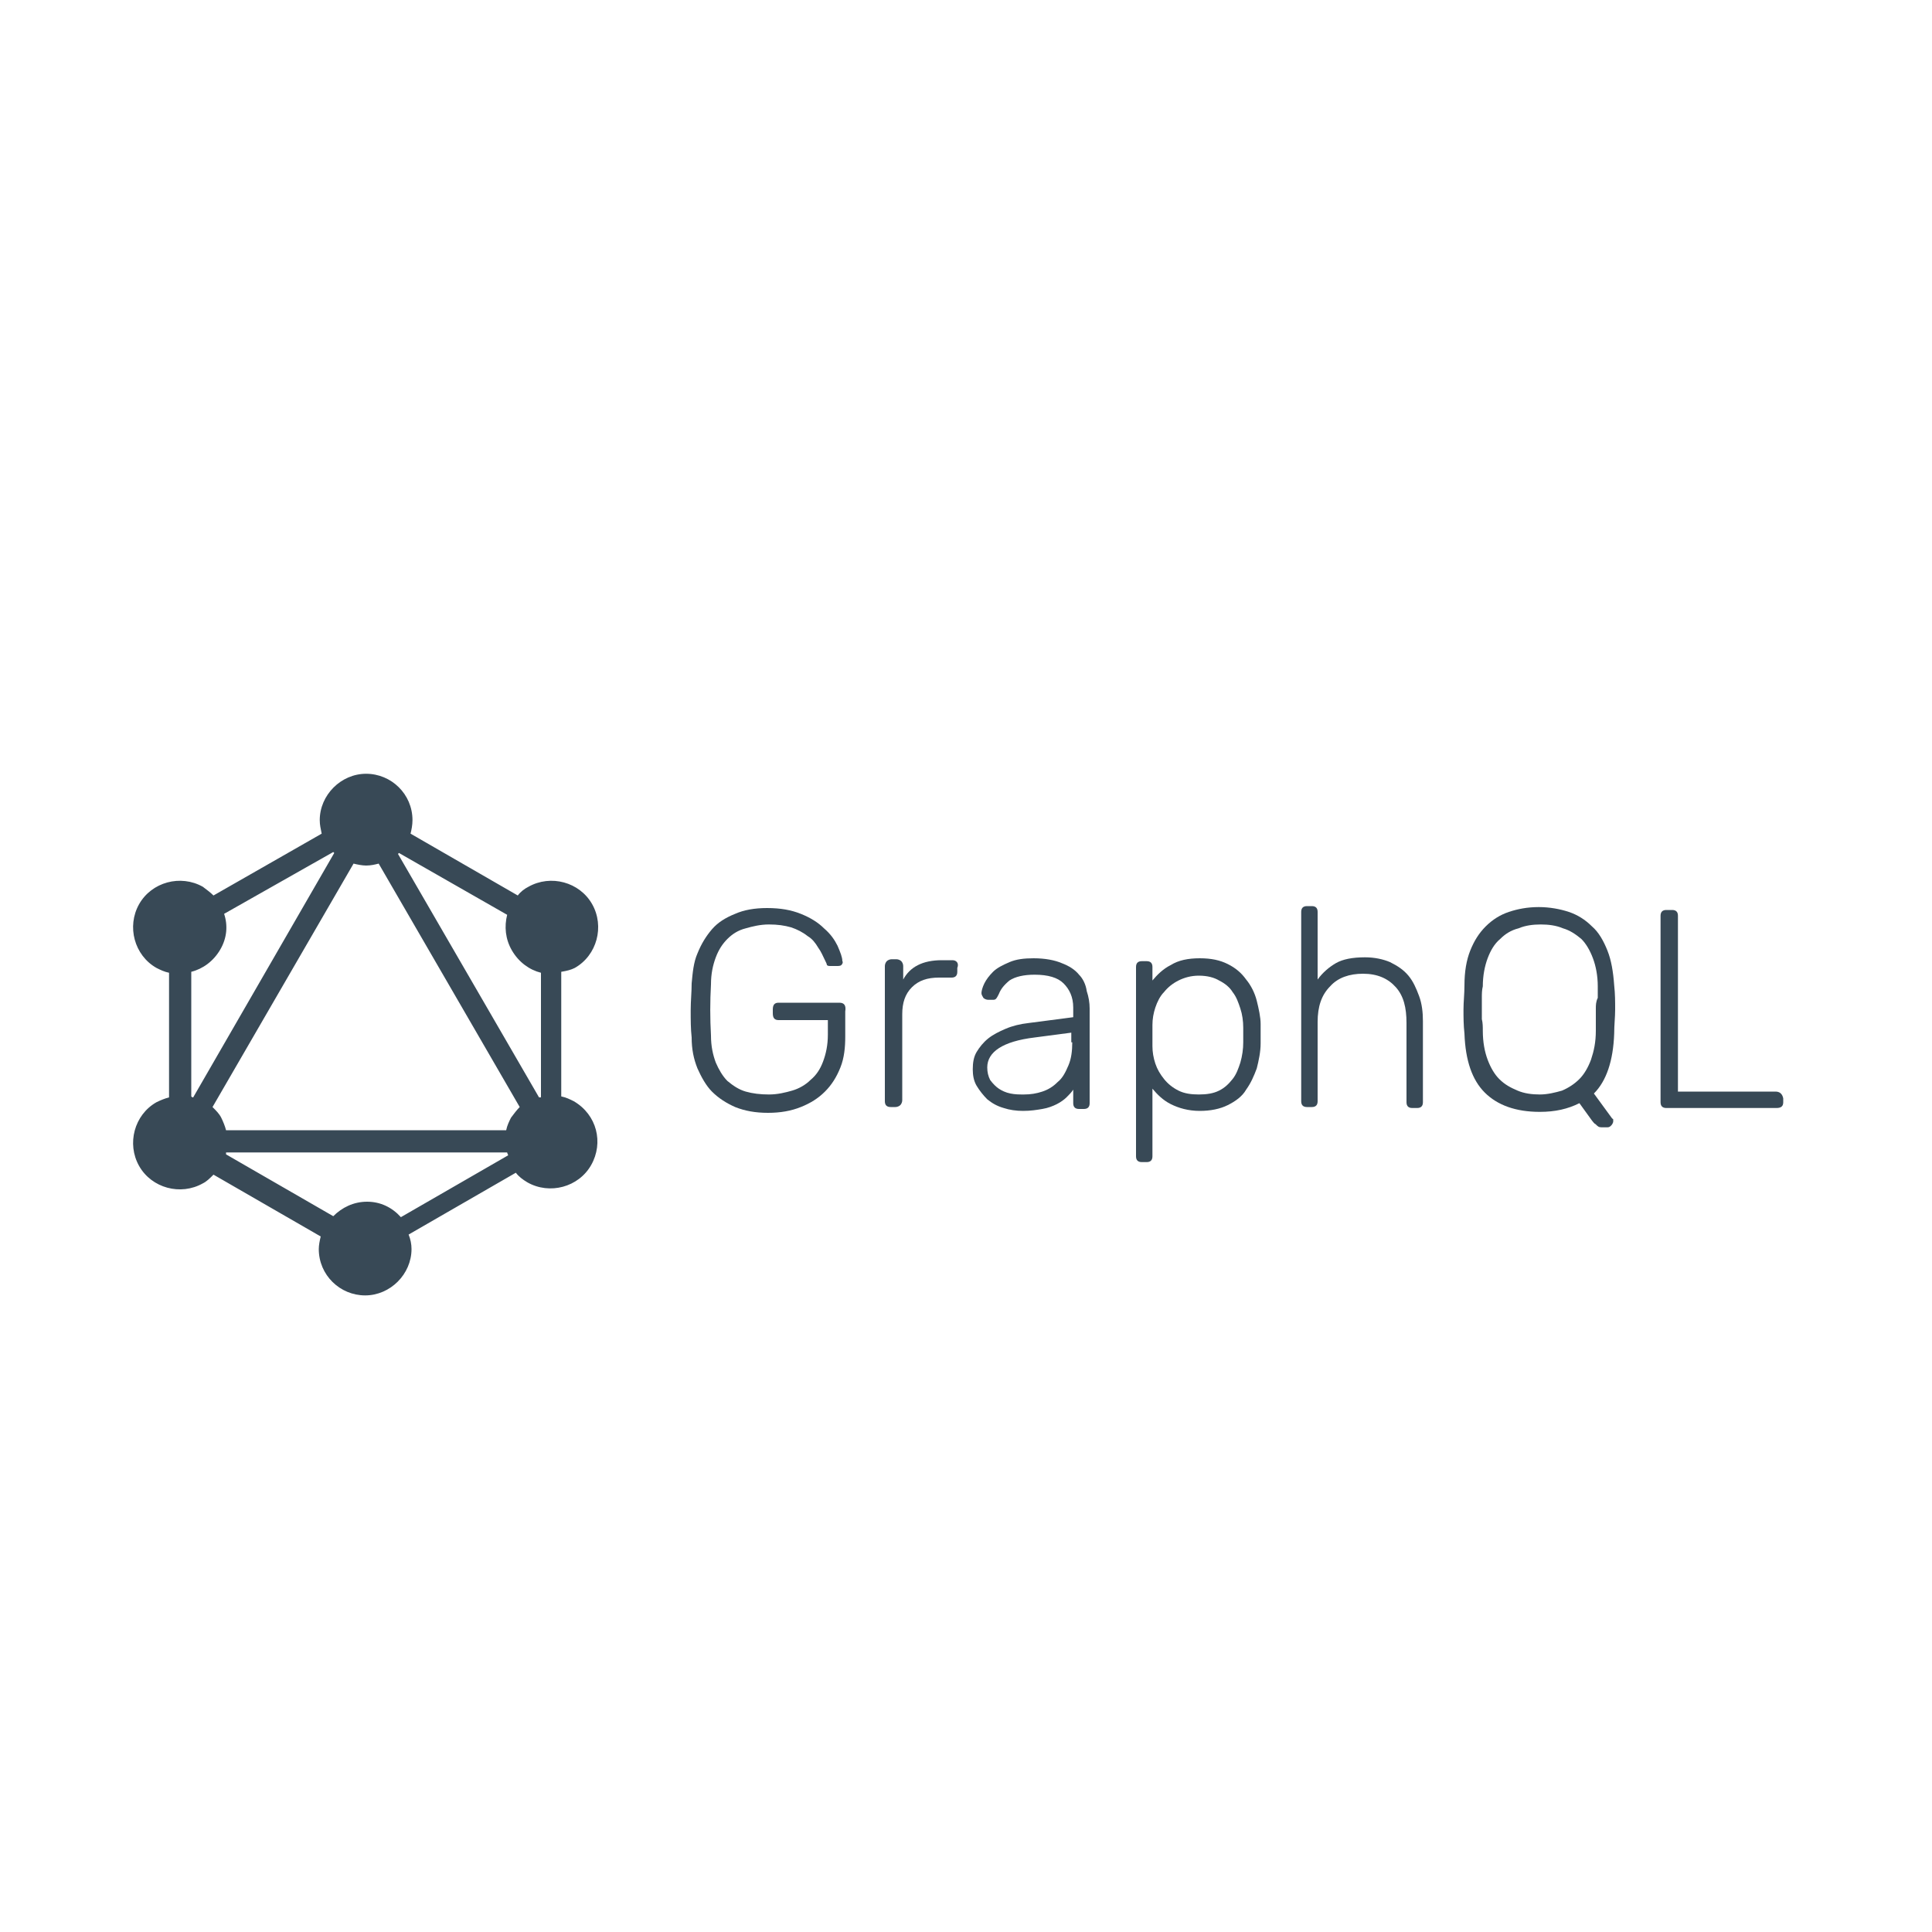 <?xml version="1.0" encoding="utf-8"?>
<!-- Generator: Adobe Illustrator 22.0.1, SVG Export Plug-In . SVG Version: 6.00 Build 0)  -->
<svg version="1.1" id="elvn-1" xmlns="http://www.w3.org/2000/svg" xmlns:xlink="http://www.w3.org/1999/xlink" x="0px" y="0px"
	 viewBox="0 0 200 200" style="enable-background:new 0 0 200 200;" xml:space="preserve">
<style type="text/css">
	.st0{fill:#384956;}
</style>
<g>
	<path class="st0" d="M86.9,103.8h-6.3c-0.4,0-0.6,0.2-0.6,0.7v0.4c0,0.5,0.2,0.7,0.6,0.7h5.1v1.5c0,1.1-0.2,2-0.5,2.8
		c-0.3,0.8-0.7,1.4-1.3,1.9c-0.5,0.5-1.2,0.9-1.9,1.1c-0.7,0.2-1.5,0.4-2.4,0.4c-0.9,0-1.7-0.1-2.4-0.3c-0.7-0.2-1.3-0.6-1.9-1.1
		c-0.5-0.5-0.9-1.2-1.2-1.9c-0.3-0.8-0.5-1.7-0.5-2.8c-0.1-1.8-0.1-3.5,0-5.3c0-1.1,0.2-2,0.5-2.8c0.3-0.8,0.7-1.4,1.2-1.9
		c0.5-0.5,1.1-0.9,1.9-1.1c0.7-0.2,1.5-0.4,2.4-0.4l0,0c0.9,0,1.6,0.1,2.3,0.3c0.6,0.2,1.2,0.5,1.7,0.9c0.5,0.3,0.8,0.7,1.1,1.2
		c0.3,0.4,0.5,0.9,0.7,1.3c0.1,0.2,0.2,0.4,0.2,0.5c0.1,0.1,0.2,0.1,0.4,0.1h0.6c0.2,0,0.4,0,0.5-0.1c0.1-0.1,0.2-0.3,0.1-0.4
		c0-0.4-0.2-0.9-0.5-1.6c-0.3-0.6-0.7-1.2-1.4-1.8c-0.6-0.6-1.4-1.1-2.4-1.5c-1-0.4-2.1-0.6-3.5-0.6c-1.3,0-2.4,0.2-3.3,0.6
		c-1,0.4-1.8,0.9-2.4,1.6c-0.6,0.7-1.1,1.5-1.5,2.5c-0.4,0.9-0.5,2-0.6,3.1c0,0.9-0.1,1.8-0.1,2.8c0,1,0,1.9,0.1,2.8
		c0,1.2,0.2,2.2,0.6,3.2c0.4,0.9,0.9,1.8,1.5,2.4c0.7,0.7,1.5,1.2,2.4,1.6c1,0.4,2.1,0.6,3.4,0.6c1.3,0,2.4-0.2,3.4-0.6
		c1-0.4,1.8-0.9,2.5-1.6c0.7-0.7,1.2-1.5,1.6-2.5c0.4-1,0.5-2.1,0.5-3.2v-2.6C87.6,104.1,87.4,103.8,86.9,103.8z"/>
	<path class="st0" d="M98.6,99.4h-1.1c-2,0-3.3,0.7-4,2v-1.4c0-0.2-0.1-0.4-0.2-0.5c-0.1-0.1-0.3-0.2-0.5-0.2h-0.5
		c-0.2,0-0.4,0.1-0.5,0.2c-0.1,0.1-0.2,0.3-0.2,0.5v14c0,0.4,0.2,0.6,0.6,0.6h0.5c0.2,0,0.4-0.1,0.5-0.2c0.1-0.1,0.2-0.3,0.2-0.5
		V105c0-1.2,0.3-2.1,1-2.8s1.6-1,2.8-1h1.3c0.4,0,0.6-0.2,0.6-0.6v-0.4C99.3,99.7,99,99.4,98.6,99.4z"/>
	<path class="st0" d="M111.7,100.9c-0.4-0.5-1-0.9-1.8-1.2c-0.7-0.3-1.7-0.5-2.9-0.5c-1,0-1.8,0.1-2.5,0.4c-0.7,0.3-1.3,0.6-1.7,1
		c-0.4,0.4-0.7,0.8-0.9,1.2c-0.2,0.4-0.3,0.8-0.3,1c0,0.2,0.1,0.3,0.2,0.5c0.1,0.1,0.3,0.2,0.5,0.2h0.4c0.2,0,0.3,0,0.4-0.1
		c0.1-0.1,0.2-0.3,0.3-0.5c0.2-0.5,0.5-0.9,1.1-1.4c0.6-0.4,1.5-0.6,2.6-0.6c1.4,0,2.4,0.3,3,0.9c0.6,0.6,1,1.4,1,2.5v1l-4.6,0.6
		c-0.9,0.1-1.7,0.3-2.4,0.6c-0.7,0.3-1.3,0.6-1.8,1c-0.5,0.4-0.9,0.9-1.2,1.4c-0.3,0.5-0.4,1.1-0.4,1.8c0,0.6,0.1,1.2,0.4,1.7
		c0.3,0.5,0.7,1,1.1,1.4c0.5,0.4,1,0.7,1.7,0.9c0.6,0.2,1.3,0.3,2,0.3c0.8,0,1.4-0.1,2-0.2c0.6-0.1,1.1-0.3,1.5-0.5
		c0.4-0.2,0.8-0.5,1-0.7c0.3-0.3,0.5-0.5,0.7-0.8v1.4c0,0.4,0.2,0.6,0.6,0.6h0.5c0.4,0,0.6-0.2,0.6-0.6v-9.8c0-0.6-0.1-1.2-0.3-1.8
		C112.4,101.9,112.1,101.3,111.7,100.9z M111,107.9c0,0.9-0.1,1.7-0.4,2.4s-0.6,1.3-1.1,1.7c-0.5,0.5-1,0.8-1.6,1
		c-0.6,0.2-1.2,0.3-1.9,0.3v0c-0.5,0-0.9,0-1.4-0.1c-0.5-0.1-0.9-0.3-1.2-0.5s-0.6-0.5-0.9-0.9c-0.2-0.4-0.3-0.8-0.3-1.3
		c0-1.6,1.6-2.7,4.9-3.1l3.8-0.5V107.9z"/>
	<path class="st0" d="M130.1,103.6c-0.2-0.8-0.6-1.6-1.1-2.2c-0.5-0.7-1.1-1.2-1.9-1.6c-0.8-0.4-1.7-0.6-2.9-0.6
		c-1.2,0-2.2,0.2-3,0.7c-0.8,0.4-1.4,1-1.9,1.6v-1.4c0-0.4-0.2-0.6-0.6-0.6h-0.5c-0.4,0-0.6,0.2-0.6,0.6v19.6c0,0.4,0.2,0.6,0.6,0.6
		h0.5c0.4,0,0.6-0.2,0.6-0.6v-7c0.5,0.6,1.1,1.2,1.9,1.6s1.8,0.7,3,0.7v0c1.1,0,2.1-0.2,2.9-0.6c0.8-0.4,1.5-0.9,1.9-1.6
		c0.5-0.7,0.8-1.4,1.1-2.2c0.2-0.8,0.4-1.7,0.4-2.6c0-0.3,0-0.6,0-1s0-0.7,0-1C130.5,105.3,130.3,104.4,130.1,103.6z M128.7,107.9
		c0,0.7-0.1,1.4-0.3,2.1c-0.2,0.6-0.4,1.2-0.8,1.7c-0.4,0.5-0.8,0.9-1.4,1.2c-0.6,0.3-1.3,0.4-2.1,0.4c-0.8,0-1.5-0.1-2.1-0.4
		c-0.6-0.3-1.1-0.7-1.5-1.2c-0.4-0.5-0.7-1-0.9-1.6c-0.2-0.6-0.3-1.2-0.3-1.8c0-0.3,0-0.7,0-1.1c0-0.5,0-0.9,0-1.1v0
		c0-0.6,0.1-1.2,0.3-1.8c0.2-0.6,0.5-1.2,0.9-1.6c0.4-0.5,0.9-0.9,1.5-1.2c0.6-0.3,1.3-0.5,2.1-0.5c0.9,0,1.6,0.2,2.1,0.5
		c0.6,0.3,1.1,0.7,1.4,1.2c0.4,0.5,0.6,1.1,0.8,1.7c0.2,0.6,0.3,1.3,0.3,2C128.7,106.8,128.7,107.4,128.7,107.9z"/>
	<path class="st0" d="M145.8,101c-0.5-0.6-1.1-1-1.9-1.4c-0.7-0.3-1.6-0.5-2.6-0.5c-1.3,0-2.3,0.2-3,0.6s-1.4,1-1.9,1.7l0,0v-7
		c0-0.4-0.2-0.6-0.6-0.6h-0.5c-0.4,0-0.6,0.2-0.6,0.6v19.6c0,0.4,0.2,0.6,0.6,0.6h0.5c0.4,0,0.6-0.2,0.6-0.6v-8.2
		c0-1.6,0.4-2.8,1.3-3.7c0.8-0.9,2-1.3,3.4-1.3c1.5,0,2.6,0.5,3.4,1.4c0.8,0.9,1.1,2.1,1.1,3.7v8.2c0,0.4,0.2,0.6,0.6,0.6h0.5
		c0.4,0,0.6-0.2,0.6-0.6v-8.4c0-0.9-0.1-1.8-0.4-2.6C146.6,102.3,146.3,101.6,145.8,101z"/>
	<path class="st0" d="M166.4,98.4c-0.4-1-0.9-1.9-1.6-2.5c-0.7-0.7-1.5-1.2-2.4-1.5s-2-0.5-3.1-0.5v0c-1.2,0-2.2,0.2-3.1,0.5
		c-0.9,0.3-1.7,0.8-2.4,1.5c-0.7,0.7-1.2,1.5-1.6,2.5c-0.4,1-0.6,2.2-0.6,3.6c0,0.9-0.1,1.7-0.1,2.5s0,1.6,0.1,2.5
		c0.1,2.8,0.8,4.8,2.1,6.1c1.3,1.3,3.2,2,5.7,2c1.6,0,2.9-0.3,4.1-0.9l1.3,1.8c0.1,0.1,0.2,0.3,0.4,0.4c0.2,0.2,0.3,0.3,0.6,0.3h0.6
		c0.2,0,0.3-0.1,0.4-0.2c0.1-0.1,0.2-0.3,0.2-0.4c0-0.1,0-0.2,0-0.2c0,0,0-0.1-0.1-0.1l-1.9-2.6c1.3-1.3,2-3.4,2.1-6.2
		c0-0.9,0.1-1.7,0.1-2.5s0-1.6-0.1-2.5C167,100.6,166.8,99.4,166.4,98.4z M165.2,104.4c0,0.4,0,0.7,0,1.1c0,0.4,0,0.8,0,1.2
		c0,1.2-0.2,2.1-0.5,3c-0.3,0.8-0.7,1.5-1.2,2c-0.5,0.5-1.1,0.9-1.8,1.2c-0.7,0.2-1.5,0.4-2.3,0.4s-1.6-0.1-2.3-0.4
		c-0.7-0.3-1.3-0.6-1.9-1.2c-0.5-0.5-0.9-1.2-1.2-2c-0.3-0.8-0.5-1.8-0.5-3c0-0.4,0-0.8-0.1-1.2c0-0.4,0-0.8,0-1.1s0-0.7,0-1.1
		c0-0.4,0-0.8,0.1-1.2c0-1.1,0.2-2.1,0.5-2.9c0.3-0.8,0.7-1.5,1.3-2c0.5-0.5,1.1-0.9,1.9-1.1c0.7-0.3,1.5-0.4,2.3-0.4
		c0.8,0,1.6,0.1,2.3,0.4c0.7,0.2,1.3,0.6,1.9,1.1c0.5,0.5,0.9,1.2,1.2,2c0.3,0.8,0.5,1.8,0.5,2.9c0,0.5,0,0.9,0,1.2
		C165.2,103.7,165.2,104.1,165.2,104.4z"/>
	<path class="st0" d="M183.8,113h-10.1v0V94.8c0-0.4-0.2-0.6-0.6-0.6h-0.6c-0.4,0-0.6,0.2-0.6,0.6v19.3c0,0.4,0.2,0.6,0.6,0.6h11.4
		c0.5,0,0.7-0.2,0.7-0.6v-0.4C184.5,113.2,184.2,113,183.8,113z"/>
	<path class="st0" d="M59.5,100.2c2.3-1.3,3.1-4.3,1.8-6.6c-1.3-2.3-4.3-3.1-6.6-1.8c-0.4,0.2-0.8,0.5-1.1,0.9l-11.1-6.4
		c0.1-0.4,0.2-0.9,0.2-1.4c0-2.7-2.2-4.8-4.8-4.8s-4.8,2.2-4.8,4.8c0,0.5,0.1,0.9,0.2,1.4l-11.2,6.4c-0.3-0.3-0.7-0.6-1.1-0.9
		c-2.3-1.3-5.3-0.5-6.6,1.8c-1.3,2.3-0.5,5.3,1.8,6.6c0.4,0.2,0.8,0.4,1.3,0.5v12.9c-0.4,0.1-0.9,0.3-1.3,0.5
		c-2.3,1.3-3.1,4.3-1.8,6.6c1.3,2.3,4.3,3.1,6.6,1.8c0.4-0.2,0.7-0.5,1.1-0.9l11.1,6.4c-0.1,0.4-0.2,0.9-0.2,1.3
		c0,2.7,2.2,4.8,4.8,4.8s4.8-2.2,4.8-4.8c0-0.5-0.1-1-0.3-1.5l11.1-6.4c0.3,0.4,0.7,0.7,1.2,1c2.3,1.3,5.3,0.5,6.6-1.8
		c1.3-2.3,0.6-5.2-1.8-6.6c-0.4-0.2-0.8-0.4-1.3-0.5v-12.9C58.7,100.5,59.1,100.4,59.5,100.2z M52.5,94.7c-0.3,1.2-0.2,2.5,0.5,3.7
		c0.7,1.2,1.8,2,3,2.3v12.9c-0.1,0-0.1,0-0.2,0L41.2,88.4c0,0,0.1-0.1,0.1-0.1L52.5,94.7z M23.4,117c-0.1-0.4-0.3-0.9-0.5-1.3
		c-0.2-0.4-0.5-0.7-0.9-1.1l14.6-25.2c0.4,0.1,0.9,0.2,1.3,0.2c0.5,0,0.9-0.1,1.3-0.2l14.6,25.2c-0.3,0.3-0.6,0.7-0.9,1.1
		c-0.2,0.4-0.4,0.8-0.5,1.3H23.4z M34.5,88.2c0,0,0.1,0.1,0.1,0.1L20,113.6c-0.1,0-0.1,0-0.2-0.1v-12.9c1.2-0.3,2.3-1.1,3-2.3h0
		c0.7-1.2,0.8-2.5,0.4-3.7L34.5,88.2z M41.5,126c-0.9-1-2.1-1.6-3.5-1.6c-1.4,0-2.6,0.6-3.5,1.5l-11.1-6.4c0-0.1,0-0.1,0-0.2h29.1
		c0,0.1,0.1,0.2,0.1,0.3L41.5,126z"/>
</g>
</svg>
